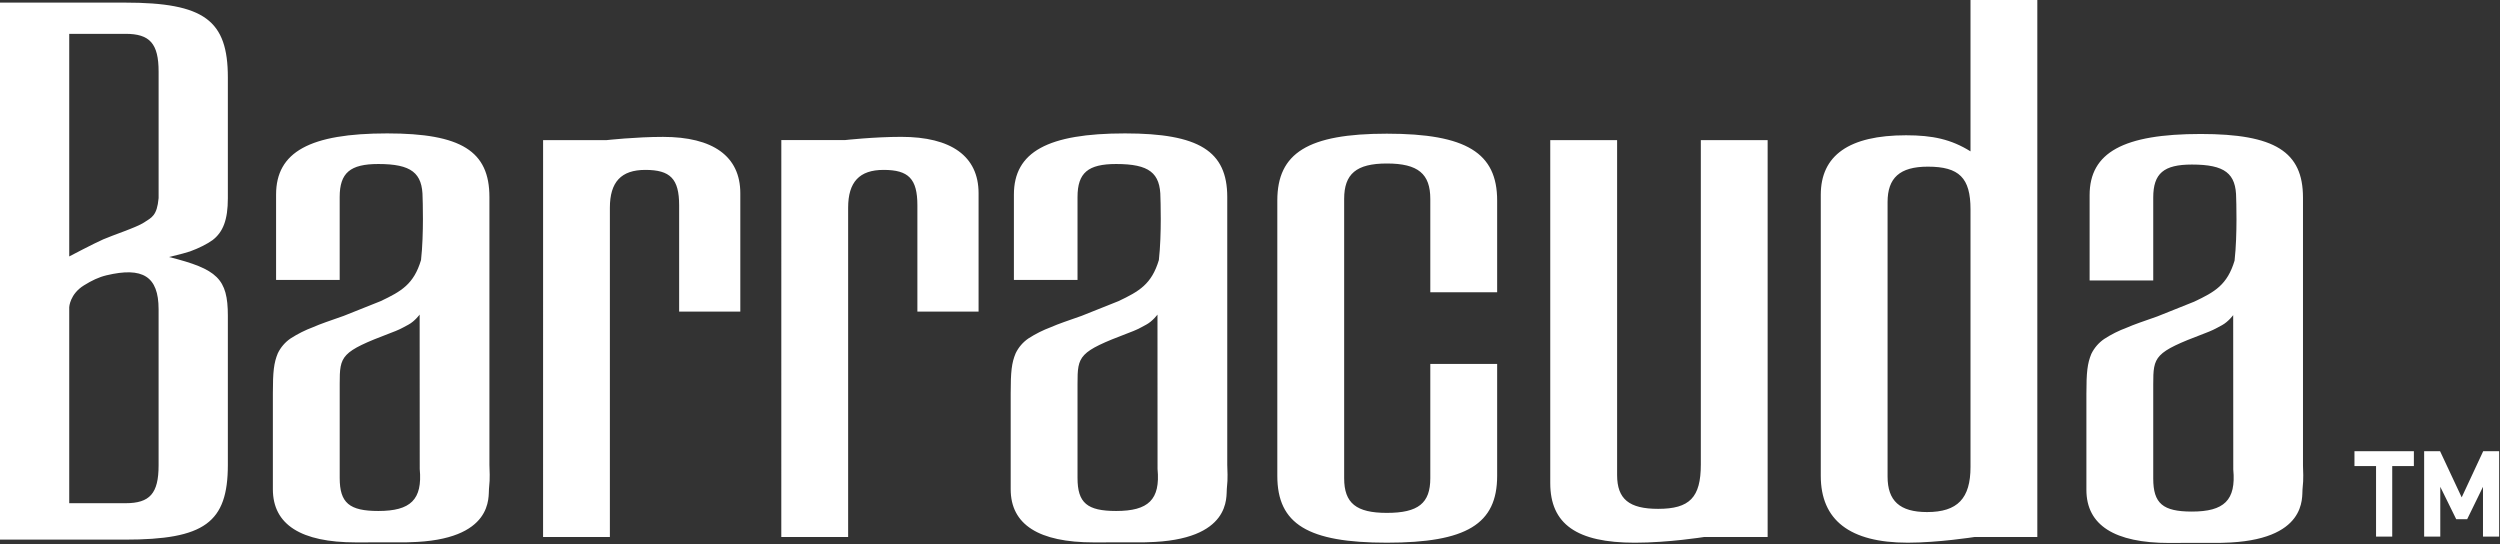 <?xml version="1.0" encoding="UTF-8"?> <svg xmlns="http://www.w3.org/2000/svg" width="1976" height="430" viewBox="0 0 1976 430" fill="none"><rect x="0" y="0" width="1976" height="430" fill="#333333" stroke="none"/><path fill-rule="evenodd" clip-rule="evenodd" d="M617.555 110.723H667.826C667.826 110.723 690.731 108.168 712.364 108.168C751.818 108.168 773.465 123.446 773.465 152.732V246.283H725.101V162.278C725.101 141.28 718.11 134.289 698.37 134.289C679.291 134.289 670.368 143.835 670.368 164.184V424.461H617.542L617.555 110.723ZM429.26 110.749H479.518C479.518 110.749 502.423 108.194 524.069 108.194C563.523 108.194 585.144 123.472 585.144 152.758V246.309H536.793V162.304C536.793 141.306 529.789 134.289 510.062 134.289C490.97 134.289 482.047 143.835 482.047 164.21V424.461H429.247L429.26 110.749ZM331.689 248.643L331.754 370.689C334.023 394.981 324.491 403.878 299.031 403.878C276.139 403.878 268.5 397.523 268.5 377.809V303.337C268.5 281.094 269.291 278.137 308.849 263.131C314.984 260.822 316.449 260.096 322.934 256.542C327.837 253.896 331.689 248.643 331.689 248.643ZM323.648 428.573C390.818 427.107 385.851 392.05 386.486 386.447C387.55 376.849 386.836 372.115 386.836 367.446V155.728C386.836 119.451 364.567 105.444 306.035 105.444C244.96 105.444 218.216 120.087 218.216 153.808V221.264H268.487V155.728C268.487 136.623 276.762 129.633 299.018 129.633C325.113 129.633 334.023 136.623 334.023 156.363C334.023 156.363 335.139 184.663 332.778 205.558C327.033 224.662 317.24 230.252 300.886 238.008L271.704 249.655C260.887 253.455 253.261 256.01 247.528 258.552C241.292 260.886 235.323 263.877 229.72 267.475C225.366 270.444 221.868 274.505 219.578 279.252C216.414 286.878 215.674 293.791 215.674 310.989V386.706C215.674 414.695 237.956 428.703 281.21 428.703C308.59 428.703 264.22 428.651 321.365 428.651L323.648 428.573ZM914.874 248.643L914.926 370.689C917.209 394.981 907.65 403.878 882.203 403.878C859.299 403.878 851.673 397.523 851.673 377.809V303.337C851.673 281.094 852.464 278.137 892.021 263.131C898.13 260.822 899.622 260.096 906.081 256.542C911.022 253.896 914.874 248.643 914.874 248.643ZM906.82 428.573C974.003 427.107 969.036 392.05 969.672 386.447C970.735 376.849 970.022 372.115 970.022 367.446V155.728C970.022 119.451 947.753 105.444 889.194 105.444C828.132 105.444 801.389 120.087 801.389 153.808V221.264H851.673V155.728C851.673 136.623 859.934 129.633 882.203 129.633C908.325 129.633 917.209 136.623 917.209 156.363C917.209 156.363 918.324 184.663 915.964 205.558C910.218 224.662 900.413 230.252 884.071 238.008L854.889 249.655C844.072 253.455 836.446 256.01 830.713 258.552C824.471 260.88 818.497 263.872 812.893 267.475C808.539 270.441 805.045 274.504 802.764 279.252C799.573 286.878 798.847 293.791 798.847 310.989V386.706C798.847 414.695 821.129 428.703 864.383 428.703C891.762 428.703 847.38 428.651 904.537 428.651L906.82 428.573ZM1765.11 249.084L1765.18 371.13C1767.47 395.422 1757.91 404.345 1732.46 404.345C1709.56 404.345 1701.92 397.964 1701.92 378.25V303.804C1701.92 281.535 1702.72 278.578 1742.27 263.597C1748.4 261.263 1749.87 260.537 1756.35 256.983C1761.28 254.298 1765.11 249.084 1765.11 249.084ZM1757.08 429.014C1824.24 427.548 1819.29 392.491 1819.9 386.888C1820.97 377.316 1820.28 372.556 1820.28 367.887V156.169C1820.28 119.893 1798.01 105.898 1739.45 105.898C1678.38 105.898 1651.63 120.528 1651.63 154.262V221.692H1701.92V156.156C1701.92 137.052 1710.21 130.061 1732.46 130.061C1758.56 130.061 1767.47 137.051 1767.47 156.791C1767.47 156.791 1768.56 185.091 1766.2 206.012C1760.45 225.116 1750.67 230.706 1734.3 238.436L1705.12 250.109C1694.31 253.909 1686.68 256.464 1680.96 259.006C1674.71 261.31 1668.74 264.303 1663.15 267.929C1658.81 270.904 1655.31 274.952 1653 279.68C1649.83 287.332 1649.09 294.245 1649.09 311.417V387.16C1649.09 415.149 1671.36 429.156 1714.63 429.156C1742.01 429.156 1697.63 429.079 1754.81 429.079L1757.08 429.014ZM54.719 397.718V242.768C54.719 242.768 55.173 232.457 66.366 225.544C72.449 221.77 78 219.059 84.2 217.594C112.733 210.811 125.353 218.333 125.353 244.415V367.836C125.353 390.105 118.349 397.731 99.245 397.731L54.719 397.718ZM0 426.524H98.648C161.642 426.524 180.098 413.152 180.098 367.356V249.616C180.098 220.33 171.823 212.704 133.64 203.158C143.822 200.603 146.364 199.994 150.19 198.723C157.181 196.168 163.536 192.977 167.997 189.799C176.272 183.444 180.098 173.86 180.098 156.688V61.243C180.098 16.07 161.642 2.062 98.648 2.062H0V426.524ZM54.719 202.691V26.744H99.258C118.362 26.744 125.366 34.37 125.366 56.626V156.558C124.108 170.591 119.905 171.888 113.81 175.883C107.87 179.787 88.973 185.935 81.619 189.177C74.239 192.406 54.719 202.691 54.719 202.691ZM1183.35 376.097C1183.35 414.267 1159.16 428.936 1096.15 428.936C1033.78 428.936 1009.59 414.267 1009.59 376.097V158.477C1009.59 120.93 1033.78 105.665 1096.15 105.665C1159.15 105.665 1183.35 120.943 1183.35 158.477V231.004H1130.51V157.219C1130.51 137.492 1120.99 129.231 1096.17 129.231C1072 129.231 1062.42 137.492 1062.42 157.219V378.03C1062.42 397.744 1071.99 405.383 1096.17 405.383C1120.99 405.383 1130.51 397.731 1130.51 378.03V287.643H1183.35V376.097ZM1278.16 110.749V375.462C1278.16 394.54 1287.7 402.192 1310.61 402.192C1335.41 402.192 1344.33 393.295 1344.33 367.187V110.749H1397.14V424.461H1346.86C1346.86 424.461 1318.87 428.949 1292.14 428.949C1246.32 428.949 1225.32 414.28 1225.32 381.83V110.762H1278.16V110.749ZM1557.49 165.455V369.094C1557.49 393.892 1547.31 404.734 1523.14 404.734C1501.51 404.734 1491.94 395.811 1491.94 376.72V159.736C1491.94 140.631 1501.51 131.721 1523.78 131.721C1548.58 131.721 1557.49 140.631 1557.49 165.455ZM1560.68 424.448H1610.3V0H1557.49V119.633C1542.21 110.113 1527.59 106.923 1506.57 106.923C1461.41 106.923 1439.14 122.837 1439.14 154.016V376.097C1439.14 411.103 1462.04 428.936 1507.86 428.936C1532.03 428.936 1560.68 424.448 1560.68 424.448ZM1890.82 368.367V424.124H1878.03V368.367H1860.97V356.643H1907.93V368.367H1890.82ZM1962.55 424.124V384.774L1950.06 410.363H1941.39L1928.8 384.774V424.124H1916.04V356.643H1928.64L1945.72 393.114L1962.71 356.643H1975.33V424.124H1962.55Z" fill="white"></path></svg> 